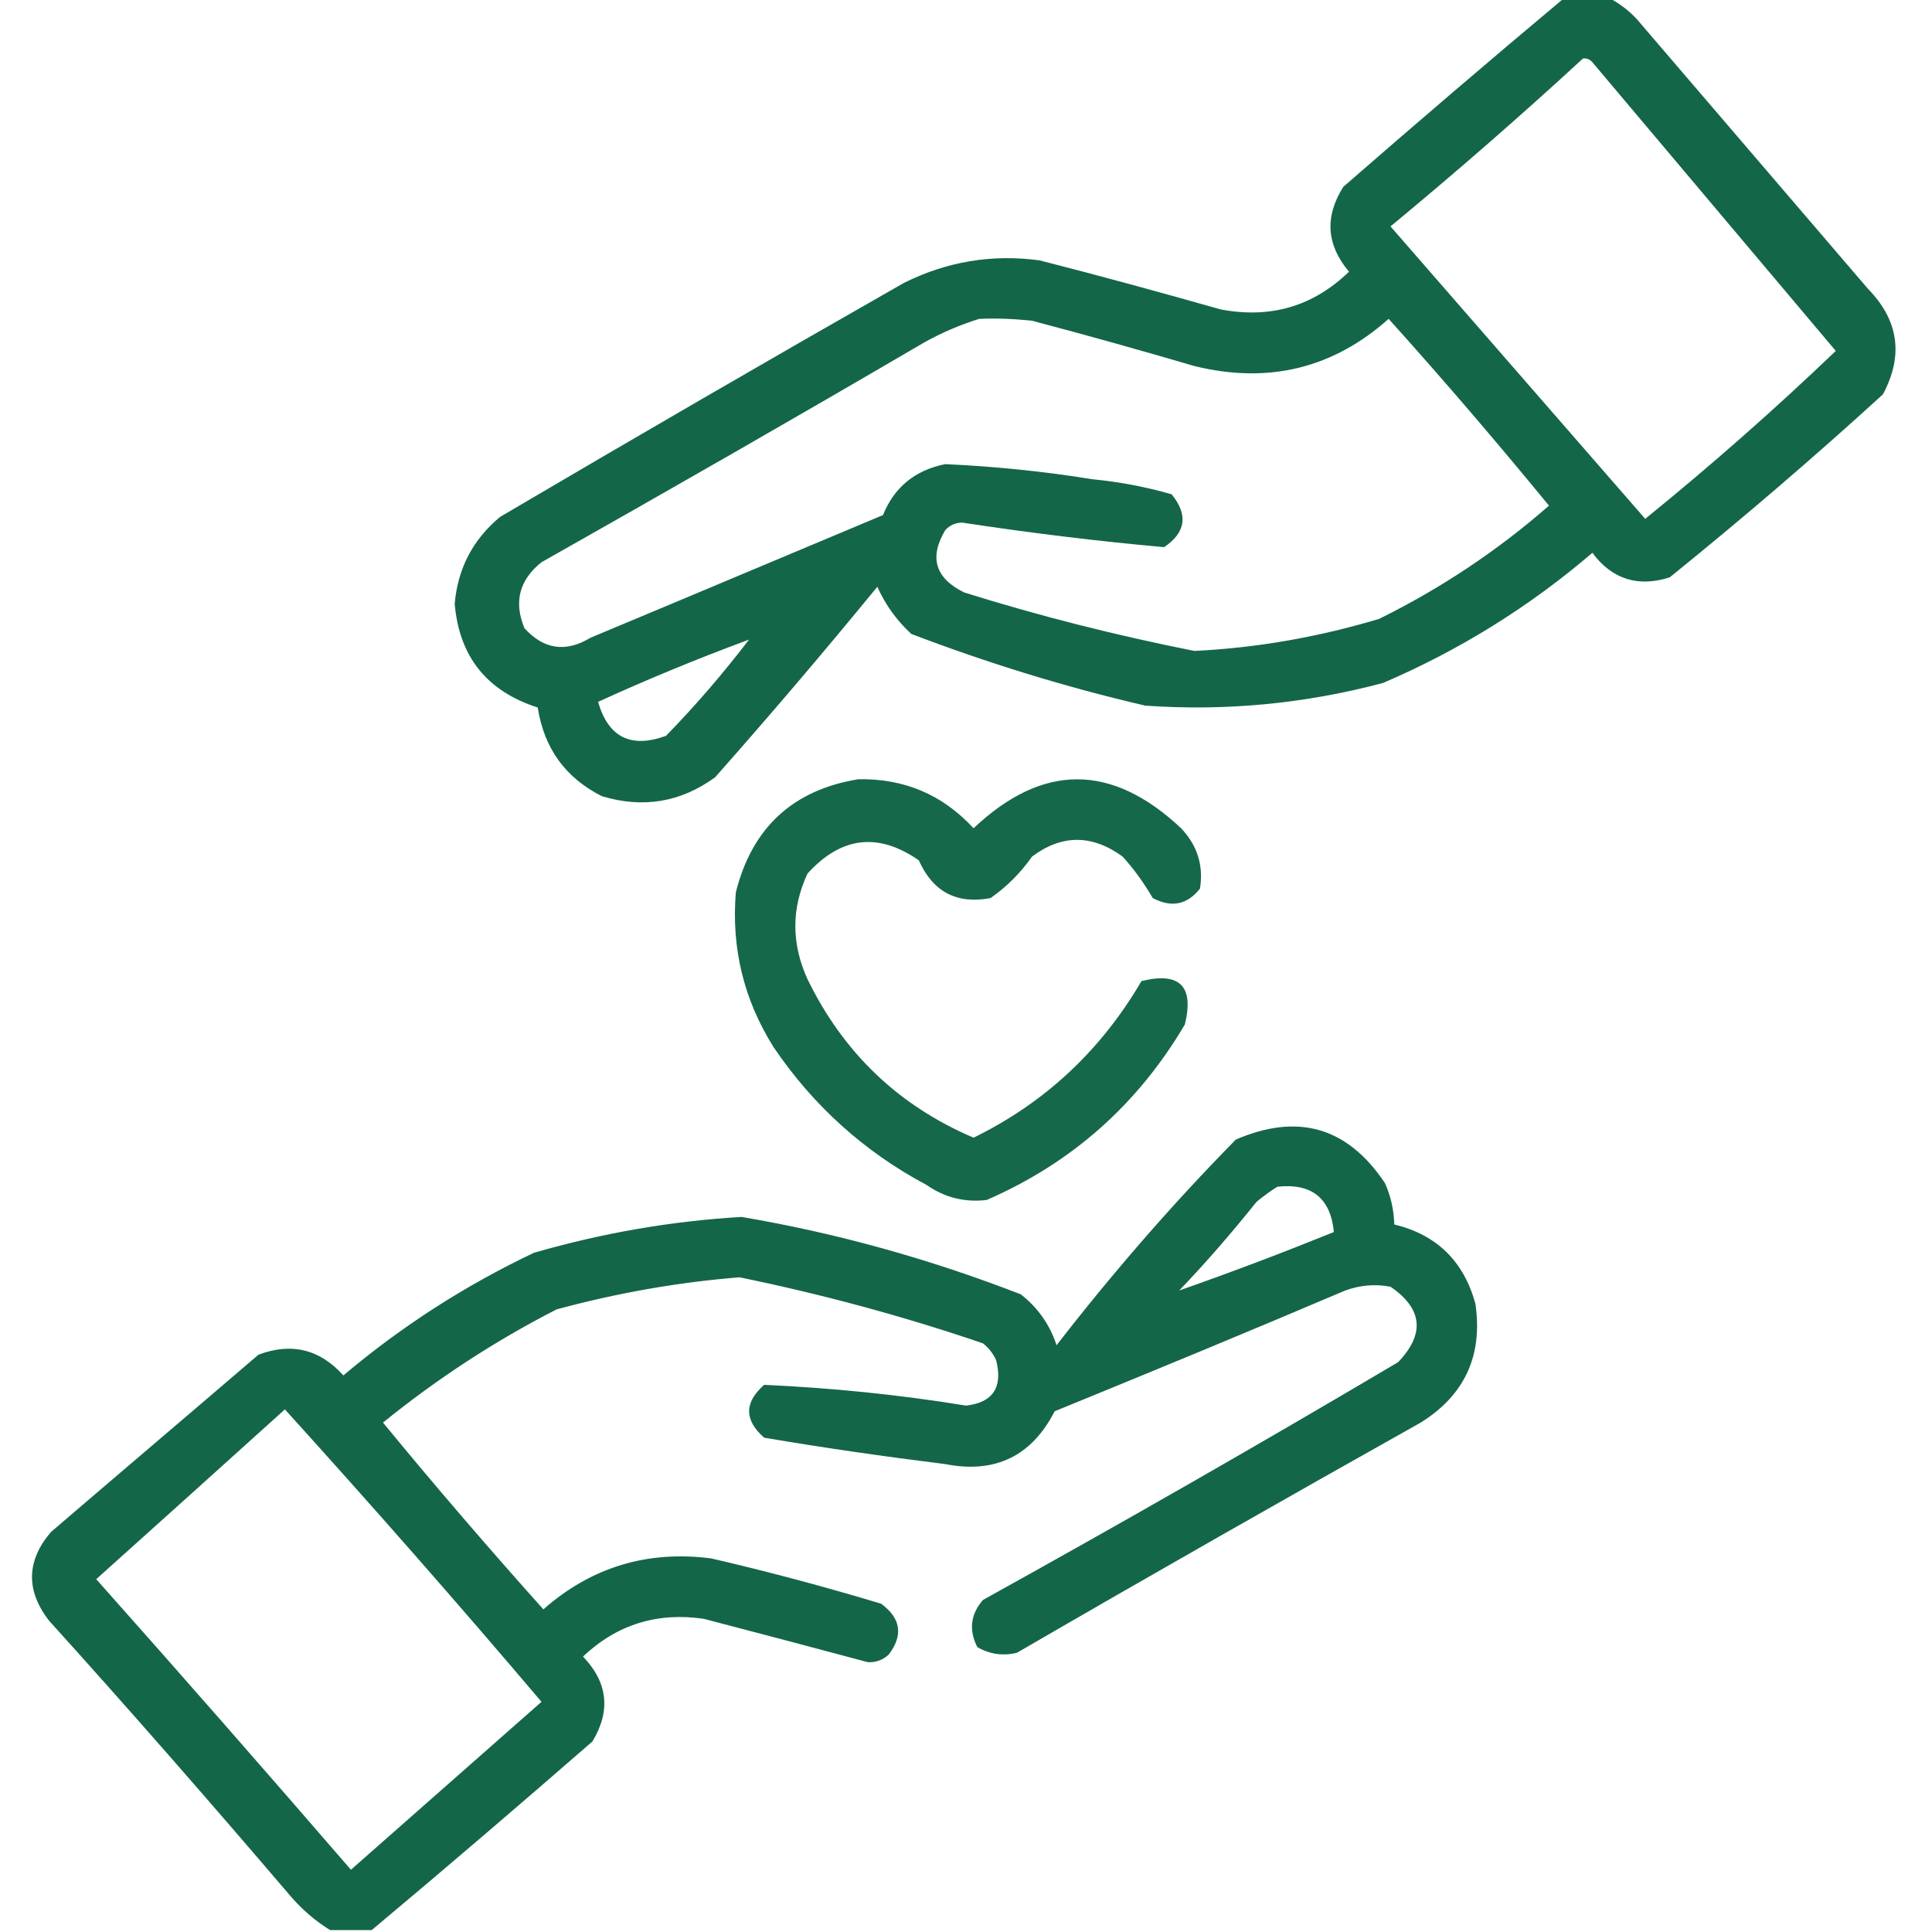 <?xml version="1.0" encoding="utf-8"?>
<!-- Generator: Adobe Illustrator 23.0.0, SVG Export Plug-In . SVG Version: 6.00 Build 0)  -->
<svg version="1.1" id="Calque_1" xmlns="http://www.w3.org/2000/svg" xmlns:xlink="http://www.w3.org/1999/xlink" x="0px" y="0px"
	 viewBox="0 0 512 512" style="enable-background:new 0 0 512 512;" xml:space="preserve">
<style type="text/css">
	.st0{opacity:0.926;fill-rule:evenodd;clip-rule:evenodd;fill:#035B3B;enable-background:new    ;}
	.st1{opacity:0.921;fill-rule:evenodd;clip-rule:evenodd;fill:#035B3B;enable-background:new    ;}
</style>
<g>
	<path class="st0" d="M414.5-0.5c4,0,8,0,12,0c3.2,1.7,6.1,4,8.5,7c20,23.3,40,46.7,60,70c8.2,8.4,9.5,17.7,4,28
		c-18.4,16.8-37.2,32.9-56.5,48.5c-8.4,2.7-15.3,0.5-20.5-6.5c-16.7,14.3-35.2,25.8-55.5,34.5c-20.7,5.5-41.7,7.5-63,6
		c-21.1-4.9-41.8-11.3-62-19c-3.9-3.6-6.9-7.8-9-12.5c-14,17.1-28.3,33.9-43,50.5c-9.1,6.6-19.1,8.3-30,5
		c-9.7-4.9-15.3-12.7-17-23.5c-13.4-4.3-20.8-13.4-22-27.5c0.8-9.3,4.8-17,12-23c35.5-20.9,71.2-41.6,107-62c11.4-5.7,23.4-7.7,36-6
		c16.1,4.1,32.1,8.5,48,13c13.2,2.5,24.5-0.8,34-10c-6-7.1-6.5-14.6-1.5-22.5C375.4,32.6,394.9,15.9,414.5-0.5z M419.5,15.5
		c1-0.1,1.8,0.2,2.5,1c21.5,25.5,43,51,64.5,76.5c-16.2,15.5-33,30.3-50.5,44.5c-22.5-25.8-45-51.7-67.5-77.5
		C385.9,45.6,402.9,30.8,419.5,15.5z M259.5,84.5c4.7-0.2,9.3,0,14,0.5c14.4,3.8,28.7,7.8,43,12c19.5,4.8,36.7,0.7,51.5-12.5
		c14.6,16.2,28.7,32.7,42.5,49.5c-13.6,11.9-28.6,21.9-45,30c-16,4.8-32.3,7.7-49,8.5c-20.6-4.1-40.9-9.2-61-15.5
		c-7.7-3.8-9.3-9.3-5-16.5c1.2-1.3,2.7-2,4.5-2c17.8,2.7,35.6,4.9,53.5,6.5c5.8-3.9,6.4-8.6,2-14c-6.9-2-13.9-3.3-21-4
		c-13-2.1-26-3.4-39-4c-8,1.6-13.5,6.1-16.5,13.5c-25.8,10.8-51.6,21.7-77.5,32.5c-6.6,4-12.4,3.1-17.5-2.5
		c-2.9-6.9-1.4-12.8,4.5-17.5c33.8-19.1,67.5-38.4,101-58C249.4,88.2,254.4,86.1,259.5,84.5z M198.5,169.5
		c-6.8,8.9-14.1,17.4-22,25.5c-9.3,3.4-15.3,0.4-18-9C171.6,180,185,174.5,198.5,169.5z"/>
</g>
<g>
	<path class="st1" d="M227.5,206.5c12.2-0.2,22.3,4.1,30.5,13c18.3-17.3,36.6-17.3,55,0c4.3,4.5,6,9.9,5,16
		c-3.4,4.3-7.6,5.1-12.5,2.5c-2.3-3.9-4.9-7.6-8-11c-8.1-5.9-16.1-5.9-24,0c-3,4.3-6.7,8-11,11c-9,1.7-15.3-1.7-19-10
		c-10.8-7.5-20.6-6.3-29.5,3.5c-4.3,9.2-4.3,18.6,0,28c9.5,19.5,24.1,33.5,44,42c19-9.3,33.8-23.2,44.5-41.5
		c10.1-2.5,14,1.3,11.5,11.5c-12.5,21.2-30,36.7-52.5,46.5c-5.8,0.7-11.1-0.6-16-4c-16.5-8.8-30-21-40.5-36.5
		c-7.9-12.6-11.2-26.2-10-41C199.3,219.3,210.2,209.3,227.5,206.5z"/>
</g>
<g>
	<path class="st0" d="M98.5,511.5c-3.7,0-7.3,0-11,0c-3.9-2.4-7.4-5.4-10.5-9c-21-24.6-42.3-49-64-73c-6.2-8-6-15.9,0.5-23.5
		c18.3-15.7,36.7-31.3,55-47c8.8-3.3,16.3-1.4,22.5,5.5c15.4-13,32.2-23.8,50.5-32.5c18-5.2,36.3-8.4,55-9.5
		c25.4,4.3,50,11.2,74,20.5c4.5,3.5,7.7,8,9.5,13.5c14.8-19.1,30.6-37.3,47.5-54.5c16.5-7.1,29.6-3.3,39.5,11.5
		c1.6,3.5,2.4,7.2,2.5,11c11.2,2.7,18.4,9.7,21.5,21c2,13.7-2.8,24.2-14.5,31.5c-35.8,20.1-71.5,40.4-107,61
		c-3.7,0.9-7.2,0.4-10.5-1.5c-2.3-4.5-1.8-8.7,1.5-12.5c37-20.5,73.7-41.5,110-63c7.2-7.5,6.5-14.2-2-20c-4.1-0.8-8.1-0.4-12,1
		c-25.6,10.9-51.3,21.5-77,32c-6.1,11.9-15.8,16.6-29,14c-16.1-2-32.1-4.3-48-7c-5.3-4.7-5.3-9.3,0-14c17.9,0.8,35.7,2.6,53.5,5.5
		c7.1-0.8,9.8-4.8,8-12c-0.8-1.8-2-3.3-3.5-4.5c-21.1-7.2-42.6-13-64.5-17.5c-16.4,1.3-32.6,4.2-48.5,8.5c-16.4,8.4-31.7,18.4-46,30
		c13.8,16.8,28,33.3,42.5,49.5c12.7-11.2,27.6-15.7,44.5-13.5c15.1,3.5,30.1,7.5,45,12c5.3,3.9,5.9,8.4,2,13.5
		c-1.5,1.4-3.4,2.1-5.5,2c-14.5-3.9-29-7.7-43.5-11.5c-12.3-1.8-23,1.5-32,10c6.6,6.9,7.4,14.4,2.5,22.5
		C137.6,478.4,118.1,495.1,98.5,511.5z M338.5,314.5c9.1-1,14.1,3,15,12c-13.6,5.5-27.3,10.7-41,15.5c7.2-7.5,14-15.4,20.5-23.5
		C334.8,317,336.6,315.7,338.5,314.5z M75.5,373.5c23,25.4,45.7,51.2,68,77.5c-16.8,14.8-33.7,29.7-50.5,44.5
		c-22.3-25.8-44.8-51.5-67.5-77C42.2,403.5,58.9,388.5,75.5,373.5z"/>
</g>
</svg>
